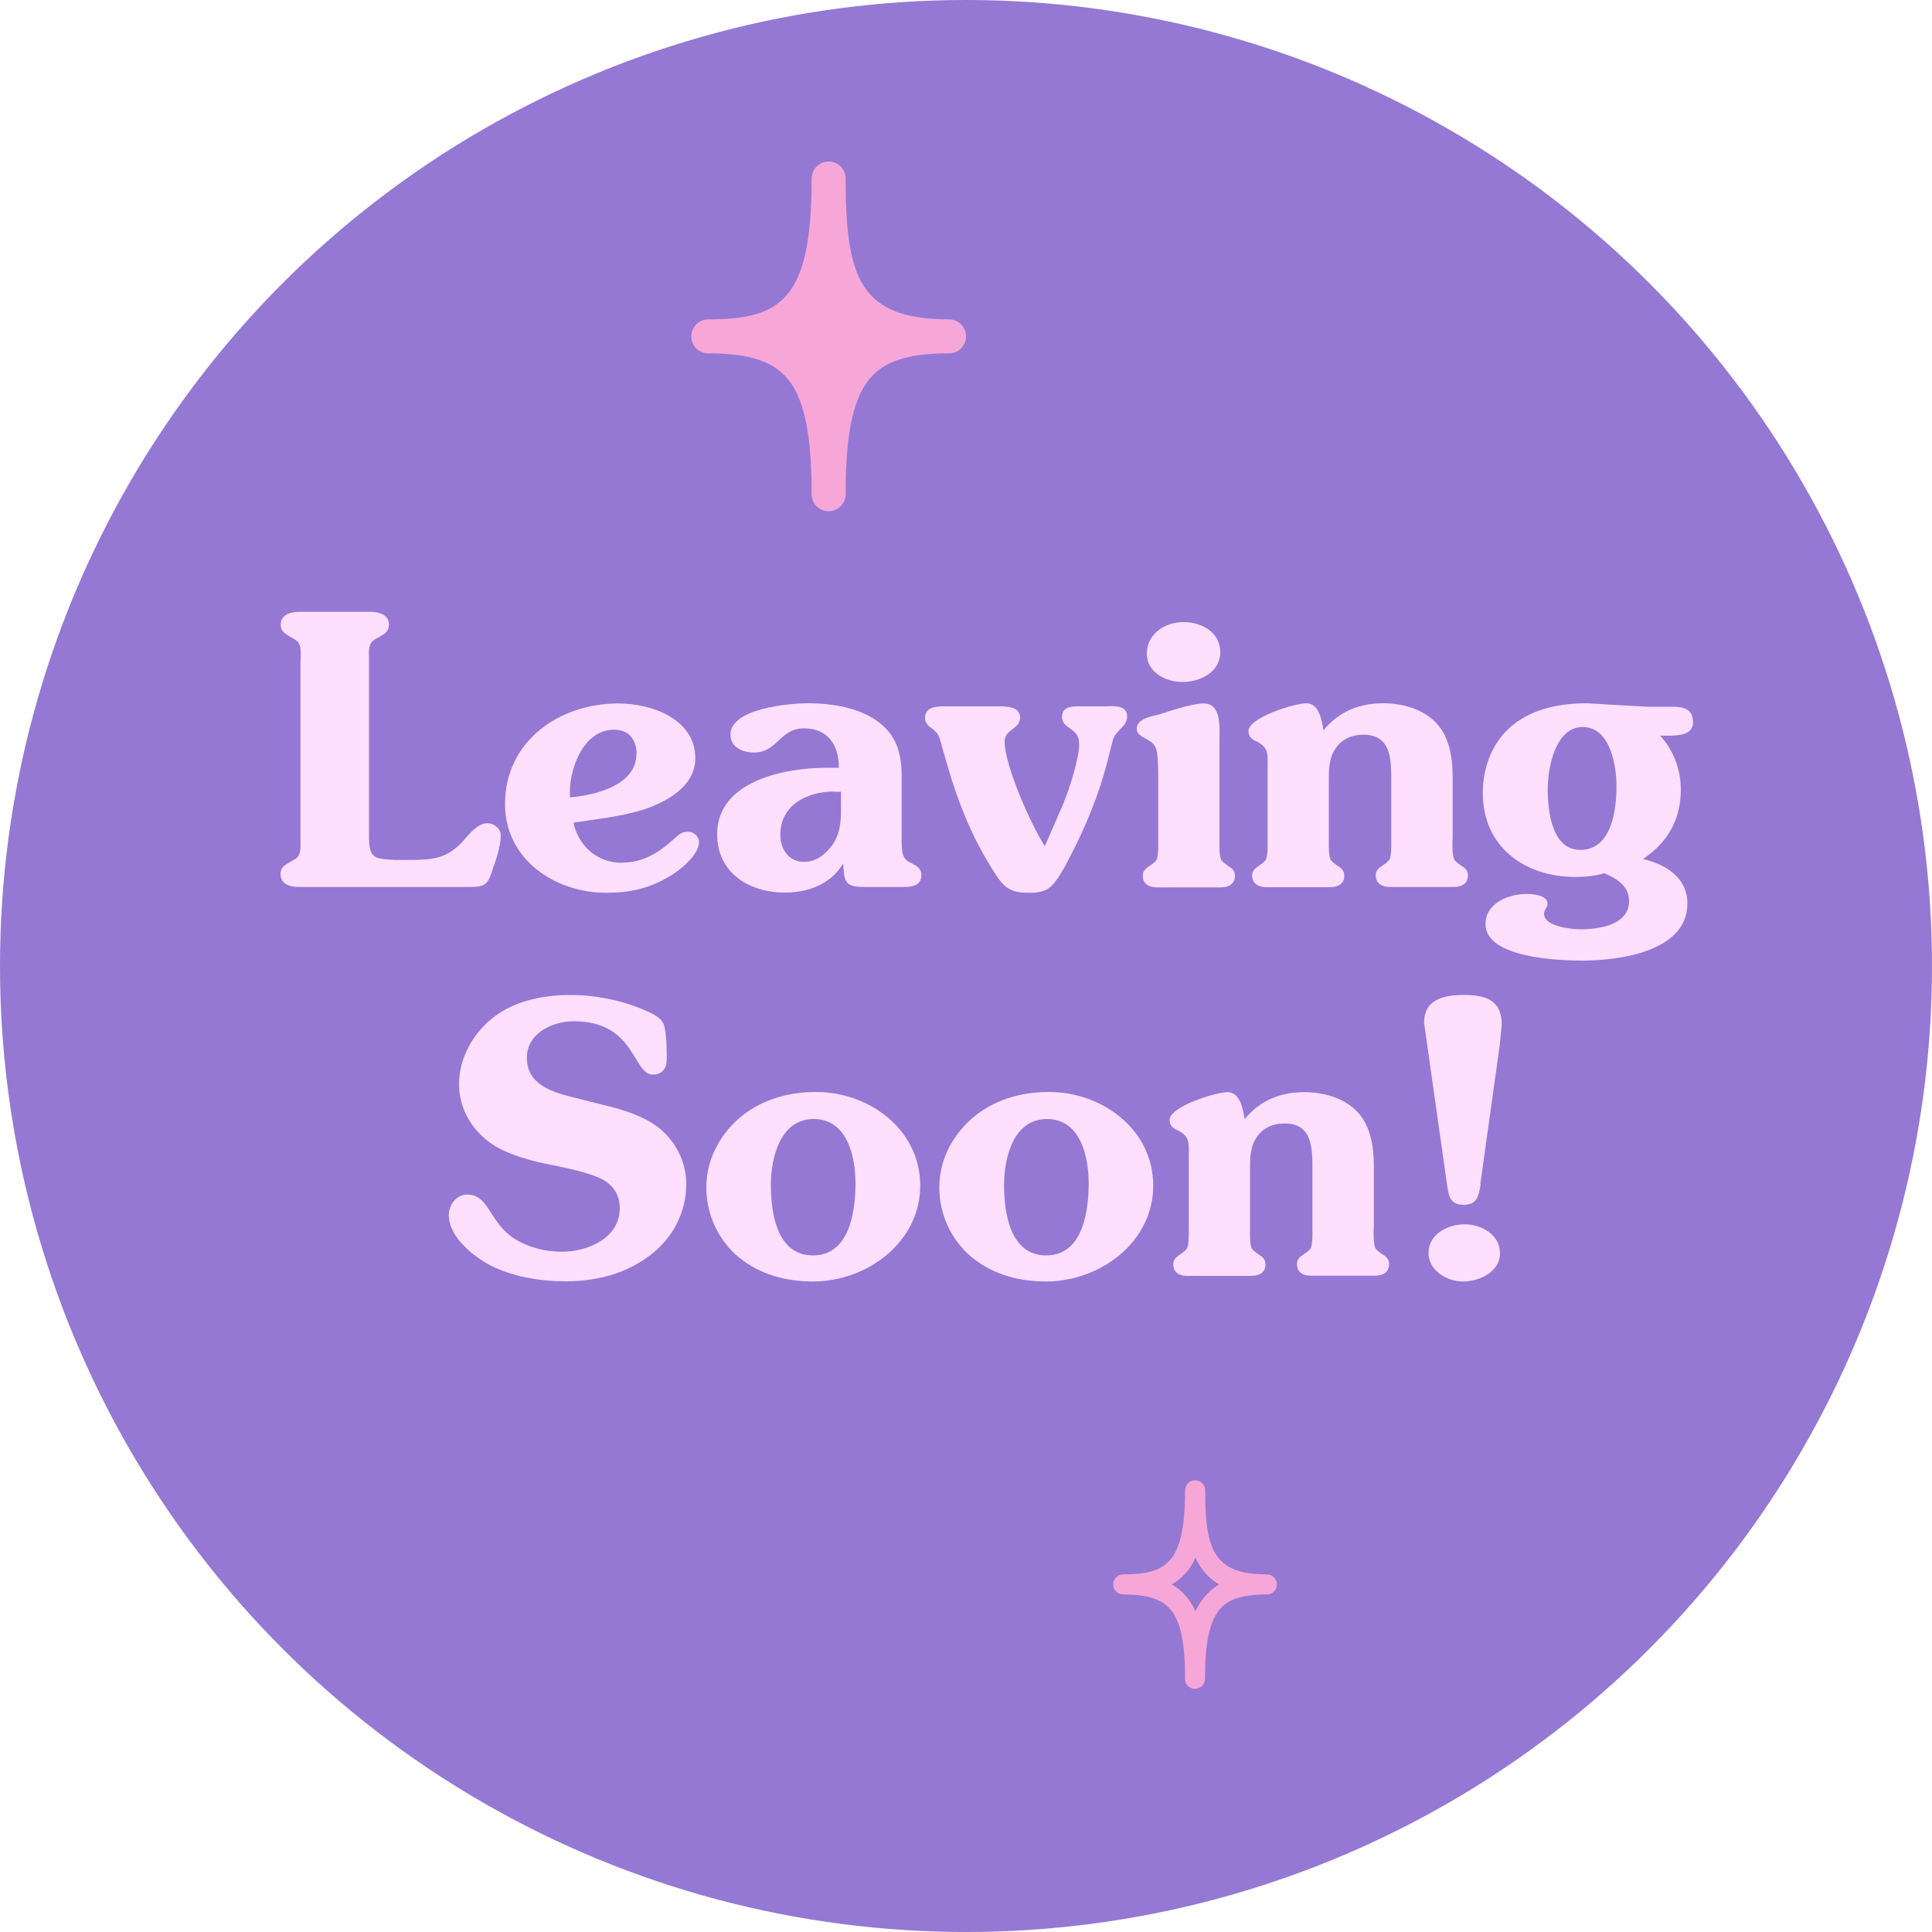 <svg viewBox="0 0 100 100" version="1.1" xmlns="http://www.w3.org/2000/svg" data-sanitized-data-name="Layer 1" data-name="Layer 1" id="Layer_1">
  <defs>
    <style>
      .cls-1 {
        fill: #ffdefe;
      }

      .cls-1, .cls-2, .cls-3 {
        stroke-width: 0px;
      }

      .cls-2 {
        fill: #9578d3;
      }

      .cls-3 {
        fill: #f6a7d7;
      }
    </style>
  </defs>
  <circle r="50" cy="50" cx="50" class="cls-2"></circle>
  <g>
    <path d="M15.56,34.14c0-.41.08-.86-.35-1.07l-.21-.12c-.25-.16-.47-.27-.47-.62,0-.53.53-.66.95-.66h3.7c.43,0,.95.14.95.66,0,.35-.21.47-.47.62l-.21.12c-.43.21-.35.66-.35,1.07v9.16c0,1.15.27,1.15,1.38,1.21h.72c1.17,0,1.93-.06,2.76-.97.31-.35.76-.93,1.26-.93.35,0,.7.27.7.64,0,.53-.25,1.28-.43,1.77-.25.82-.41.89-1.28.89h-8.74c-.43,0-.95-.14-.95-.66,0-.35.21-.47.47-.62l.21-.12c.43-.21.35-.66.35-1.07v-9.3Z" class="cls-1"></path>
    <path d="M32.19,44.65c1.05,0,1.85-.47,2.63-1.17.27-.23.41-.43.8-.43.27,0,.56.23.56.53,0,.7-1.05,1.52-1.58,1.81-1.01.6-2.02.82-3.23.82-2.65,0-5.23-1.73-5.23-4.59,0-3.27,2.82-5.21,5.86-5.21,1.73,0,3.99.8,3.99,2.84,0,1.44-1.48,2.26-2.67,2.65-1.17.37-2.43.49-3.64.68.27,1.23,1.25,2.08,2.51,2.08ZM32.95,39.03c0-.74-.39-1.26-1.17-1.26-1.63,0-2.37,2.14-2.28,3.5,1.28-.1,3.44-.62,3.44-2.24Z" class="cls-1"></path>
    <path d="M46.67,43.25c0,.27-.02.82.1,1.07.1.2.25.29.43.37.27.14.49.27.49.6,0,.62-.58.62-1.05.62h-1.95c-.99,0-.99-.33-1.05-1.21-.66,1.09-1.83,1.5-3.02,1.5-1.83,0-3.5-1.01-3.5-3.02,0-2.76,3.5-3.44,5.64-3.44h.66c0-1.17-.56-2.04-1.81-2.04s-1.36,1.25-2.59,1.25c-.56,0-1.21-.25-1.21-.93,0-1.36,3.07-1.62,4.03-1.62,1.09,0,2.3.18,3.25.72,1.21.7,1.58,1.69,1.58,3.05v3.07ZM43.17,40.97c-1.38,0-2.78.68-2.78,2.24,0,.74.43,1.4,1.23,1.4.64,0,1.15-.41,1.5-.93.43-.68.41-1.3.41-2.08v-.62h-.35Z" class="cls-1"></path>
    <path d="M55.08,41.48c.29-.68.78-2.28.78-2.96,0-.9-.89-.74-.89-1.42,0-.6.68-.54,1.07-.54h1.07c.41,0,1.23-.12,1.23.51,0,.25-.12.43-.27.58-.45.47-.43.47-.6,1.17l-.21.82c-.43,1.58-1.05,3.11-1.81,4.57-.23.47-.64,1.25-.99,1.61-.31.33-.72.39-1.17.39-.86,0-1.23-.16-1.71-.88-1.44-2.18-2.16-4.28-2.84-6.75-.1-.37-.14-.58-.43-.82-.21-.16-.43-.29-.43-.6,0-.62.68-.6,1.13-.6h2.53c.45,0,1.26-.04,1.26.58s-.8.58-.8,1.25c0,1.23,1.36,4.3,2.08,5.41l1.01-2.32Z" class="cls-1"></path>
    <path d="M59.95,40.41c0-.43,0-1.03-.06-1.46-.08-.41-.23-.51-.56-.7-.23-.14-.49-.23-.49-.54,0-.53.82-.64,1.19-.74.58-.19,1.69-.56,2.29-.56.92,0,.8,1.32.8,1.91v5.14c0,.25-.02.78.08,1.03.08.14.23.23.37.33.2.12.35.25.35.51,0,.45-.35.6-.74.6h-3.29c-.39,0-.74-.16-.74-.6,0-.25.16-.39.35-.51.14-.1.29-.19.37-.33.1-.25.08-.78.08-1.03v-3.04ZM59.36,33.83c0-1.03.95-1.63,1.89-1.63s1.91.51,1.91,1.56-1.07,1.54-1.95,1.54-1.85-.51-1.85-1.46Z" class="cls-1"></path>
    <path d="M75.18,43.44c0,.25-.02.78.08,1.03.08.14.23.23.37.33.2.12.35.25.35.51,0,.45-.35.6-.74.6h-3.29c-.39,0-.74-.16-.74-.6,0-.25.16-.39.35-.51.14-.1.29-.19.37-.33.1-.25.08-.78.08-1.03v-3.13c0-1.07-.04-2.28-1.44-2.28-.64,0-1.17.25-1.5.8-.29.47-.29,1.07-.29,1.6v3.02c0,.25-.02.78.08,1.03.08.14.23.23.37.33.19.12.35.25.35.51,0,.45-.35.6-.74.6h-3.29c-.39,0-.74-.16-.74-.6,0-.25.16-.39.35-.51.14-.1.29-.19.37-.33.1-.25.08-.78.08-1.03v-3.72c0-.68.08-1.03-.58-1.36-.19-.08-.41-.21-.41-.53,0-.7,2.39-1.44,3-1.44.66,0,.8.9.88,1.4.78-.95,1.83-1.4,3.09-1.4.99,0,2.06.29,2.76,1.03.7.76.84,1.85.84,2.82v3.19Z" class="cls-1"></path>
    <path d="M83.47,36.48l1.79.1h1.07c.62,0,1.3-.02,1.3.8,0,.66-.72.68-1.19.7h-.51c.7.76,1.07,1.77,1.07,2.78,0,1.54-.68,2.76-1.96,3.6,1.15.27,2.3.95,2.3,2.3,0,2.51-3.56,2.96-5.45,2.96-1.23,0-5-.14-5-1.89,0-1.11,1.23-1.56,2.14-1.56.31,0,1.07.06,1.07.51,0,.1-.04.16-.08.23-.06.1-.1.17-.1.29,0,.66,1.44.8,1.89.8.93,0,2.51-.21,2.51-1.46,0-.78-.64-1.17-1.28-1.44-.49.14-.99.19-1.5.19-2.63,0-4.79-1.56-4.79-4.34,0-1.36.51-2.71,1.6-3.56,1.07-.84,2.47-1.09,3.79-1.09l1.32.08ZM83.67,40.7c0-1.09-.33-3.07-1.75-3.07s-1.81,2.12-1.81,3.21.19,3.15,1.69,3.15c1.62,0,1.87-2.08,1.87-3.29Z" class="cls-1"></path>
    <path d="M31.26,57.2c.93.21,2.1.58,2.86,1.19.88.72,1.4,1.77,1.4,2.9,0,1.48-.72,2.84-1.91,3.71-1.26.95-2.76,1.32-4.34,1.32-1.26,0-2.57-.21-3.72-.74-.97-.47-2.32-1.52-2.32-2.68,0-.54.39-1.07.95-1.07.53,0,.82.31,1.09.72.41.62.68,1.11,1.32,1.54.72.47,1.63.7,2.49.7,1.34,0,3-.7,3-2.26,0-.68-.35-1.22-.97-1.52-.62-.31-1.79-.56-2.49-.7-.99-.18-2.32-.53-3.15-1.09-1.05-.72-1.71-1.83-1.71-3.11,0-1.38.76-2.7,1.87-3.52,1.11-.82,2.55-1.09,3.91-1.09,1.44,0,3.02.35,4.3,1.01.23.14.45.29.53.56.14.47.14,1.27.14,1.75s-.23.8-.72.8c-1.05,0-.89-2.76-4.09-2.76-1.11,0-2.43.62-2.43,1.89,0,1.4,1.34,1.79,2.45,2.06l1.54.39Z" class="cls-1"></path>
    <path d="M38.29,65.12c-1.11-.91-1.73-2.24-1.73-3.66s.66-2.64,1.65-3.54c1.13-.99,2.55-1.4,4.03-1.4,2.74,0,5.39,1.93,5.39,4.85s-2.74,4.96-5.56,4.96c-1.34,0-2.72-.35-3.77-1.21ZM44.28,61.25c0-1.4-.43-3.33-2.16-3.33s-2.22,1.98-2.22,3.42.31,3.64,2.18,3.64,2.2-2.22,2.2-3.73Z" class="cls-1"></path>
    <path d="M50.35,65.12c-1.11-.91-1.73-2.24-1.73-3.66s.66-2.64,1.65-3.54c1.13-.99,2.55-1.4,4.03-1.4,2.74,0,5.39,1.93,5.39,4.85s-2.74,4.96-5.56,4.96c-1.34,0-2.72-.35-3.77-1.21ZM56.35,61.25c0-1.4-.43-3.33-2.16-3.33s-2.22,1.98-2.22,3.42.31,3.64,2.18,3.64,2.2-2.22,2.2-3.73Z" class="cls-1"></path>
    <path d="M71.1,63.56c0,.25-.02.78.08,1.03.08.14.23.23.37.33.2.12.35.25.35.51,0,.45-.35.6-.74.6h-3.29c-.39,0-.74-.15-.74-.6,0-.25.16-.39.35-.51.14-.1.29-.19.37-.33.1-.25.08-.78.08-1.03v-3.13c0-1.07-.04-2.28-1.44-2.28-.64,0-1.17.25-1.5.8-.29.47-.29,1.07-.29,1.6v3.02c0,.25-.02.78.08,1.03.08.14.23.23.37.33.19.12.35.25.35.51,0,.45-.35.6-.74.6h-3.29c-.39,0-.74-.15-.74-.6,0-.25.16-.39.35-.51.14-.1.29-.19.37-.33.1-.25.08-.78.08-1.03v-3.71c0-.68.08-1.03-.58-1.36-.19-.08-.41-.21-.41-.53,0-.7,2.39-1.44,3-1.44.66,0,.8.9.88,1.4.78-.96,1.83-1.4,3.09-1.4.99,0,2.06.29,2.76,1.03.7.76.84,1.85.84,2.82v3.19Z" class="cls-1"></path>
    <path d="M76.64,61.29c-.1.58-.16,1.07-.88,1.07-.78,0-.78-.56-.88-1.17l-1.17-8.25c0-1.23,1.05-1.44,2.04-1.44,1.09,0,1.98.23,1.98,1.52l-.1,1.05-1.01,7.22ZM73.94,64.85c0-.97.99-1.48,1.87-1.48s1.83.54,1.83,1.5-1.07,1.46-1.91,1.46-1.79-.56-1.79-1.48Z" class="cls-1"></path>
  </g>
  <g>
    <path d="M36.66,17.41c4.72,0,6.23-1.98,6.23-8.17,0,6.19,1.51,8.17,6.23,8.17-4.72,0-6.23,1.98-6.23,8.17,0-6.19-1.51-8.17-6.23-8.17Z" class="cls-3"></path>
    <path d="M42.01,25.58c0-3.01-.36-4.82-1.16-5.87-.76-.99-2.01-1.42-4.19-1.42h0c-.48,0-.88-.39-.88-.88,0-.48.39-.88.88-.88,3.77,0,5.35-1.01,5.35-7.29,0-.48.39-.88.88-.88s.88.39.88.88c0,5.14.74,7.29,5.35,7.29.49,0,.88.39.88.88s-.39.88-.88.88h0c-2.18,0-3.43.42-4.19,1.42-.81,1.06-1.16,2.87-1.16,5.87,0,.48-.39.88-.88.88s-.88-.39-.88-.88ZM42.89,15.1c-.45.99-1.11,1.76-2.05,2.3.55.32,1.02.73,1.4,1.24.25.32.46.69.65,1.09.18-.41.4-.77.65-1.09.39-.51.85-.92,1.4-1.24-.94-.54-1.6-1.31-2.05-2.3Z" class="cls-3"></path>
  </g>
  <path d="M61.34,86.89c0-1.79-.21-2.88-.7-3.51-.45-.59-1.2-.85-2.5-.85h0c-.29,0-.52-.23-.52-.52,0-.29.23-.52.52-.52,2.25,0,3.2-.61,3.2-4.35,0-.29.23-.52.52-.52s.52.23.52.52c0,3.07.44,4.35,3.19,4.35.29,0,.52.23.52.52,0,.29-.23.52-.52.52h0c-1.3,0-2.05.25-2.5.85-.48.63-.7,1.71-.7,3.51,0,.29-.23.52-.52.52s-.52-.23-.52-.52ZM61.87,80.64c-.27.59-.66,1.05-1.22,1.37.33.19.61.43.84.74.15.19.28.41.39.65.11-.24.24-.46.39-.65.23-.3.51-.55.84-.74-.56-.32-.96-.78-1.22-1.37Z" class="cls-3"></path>
</svg>